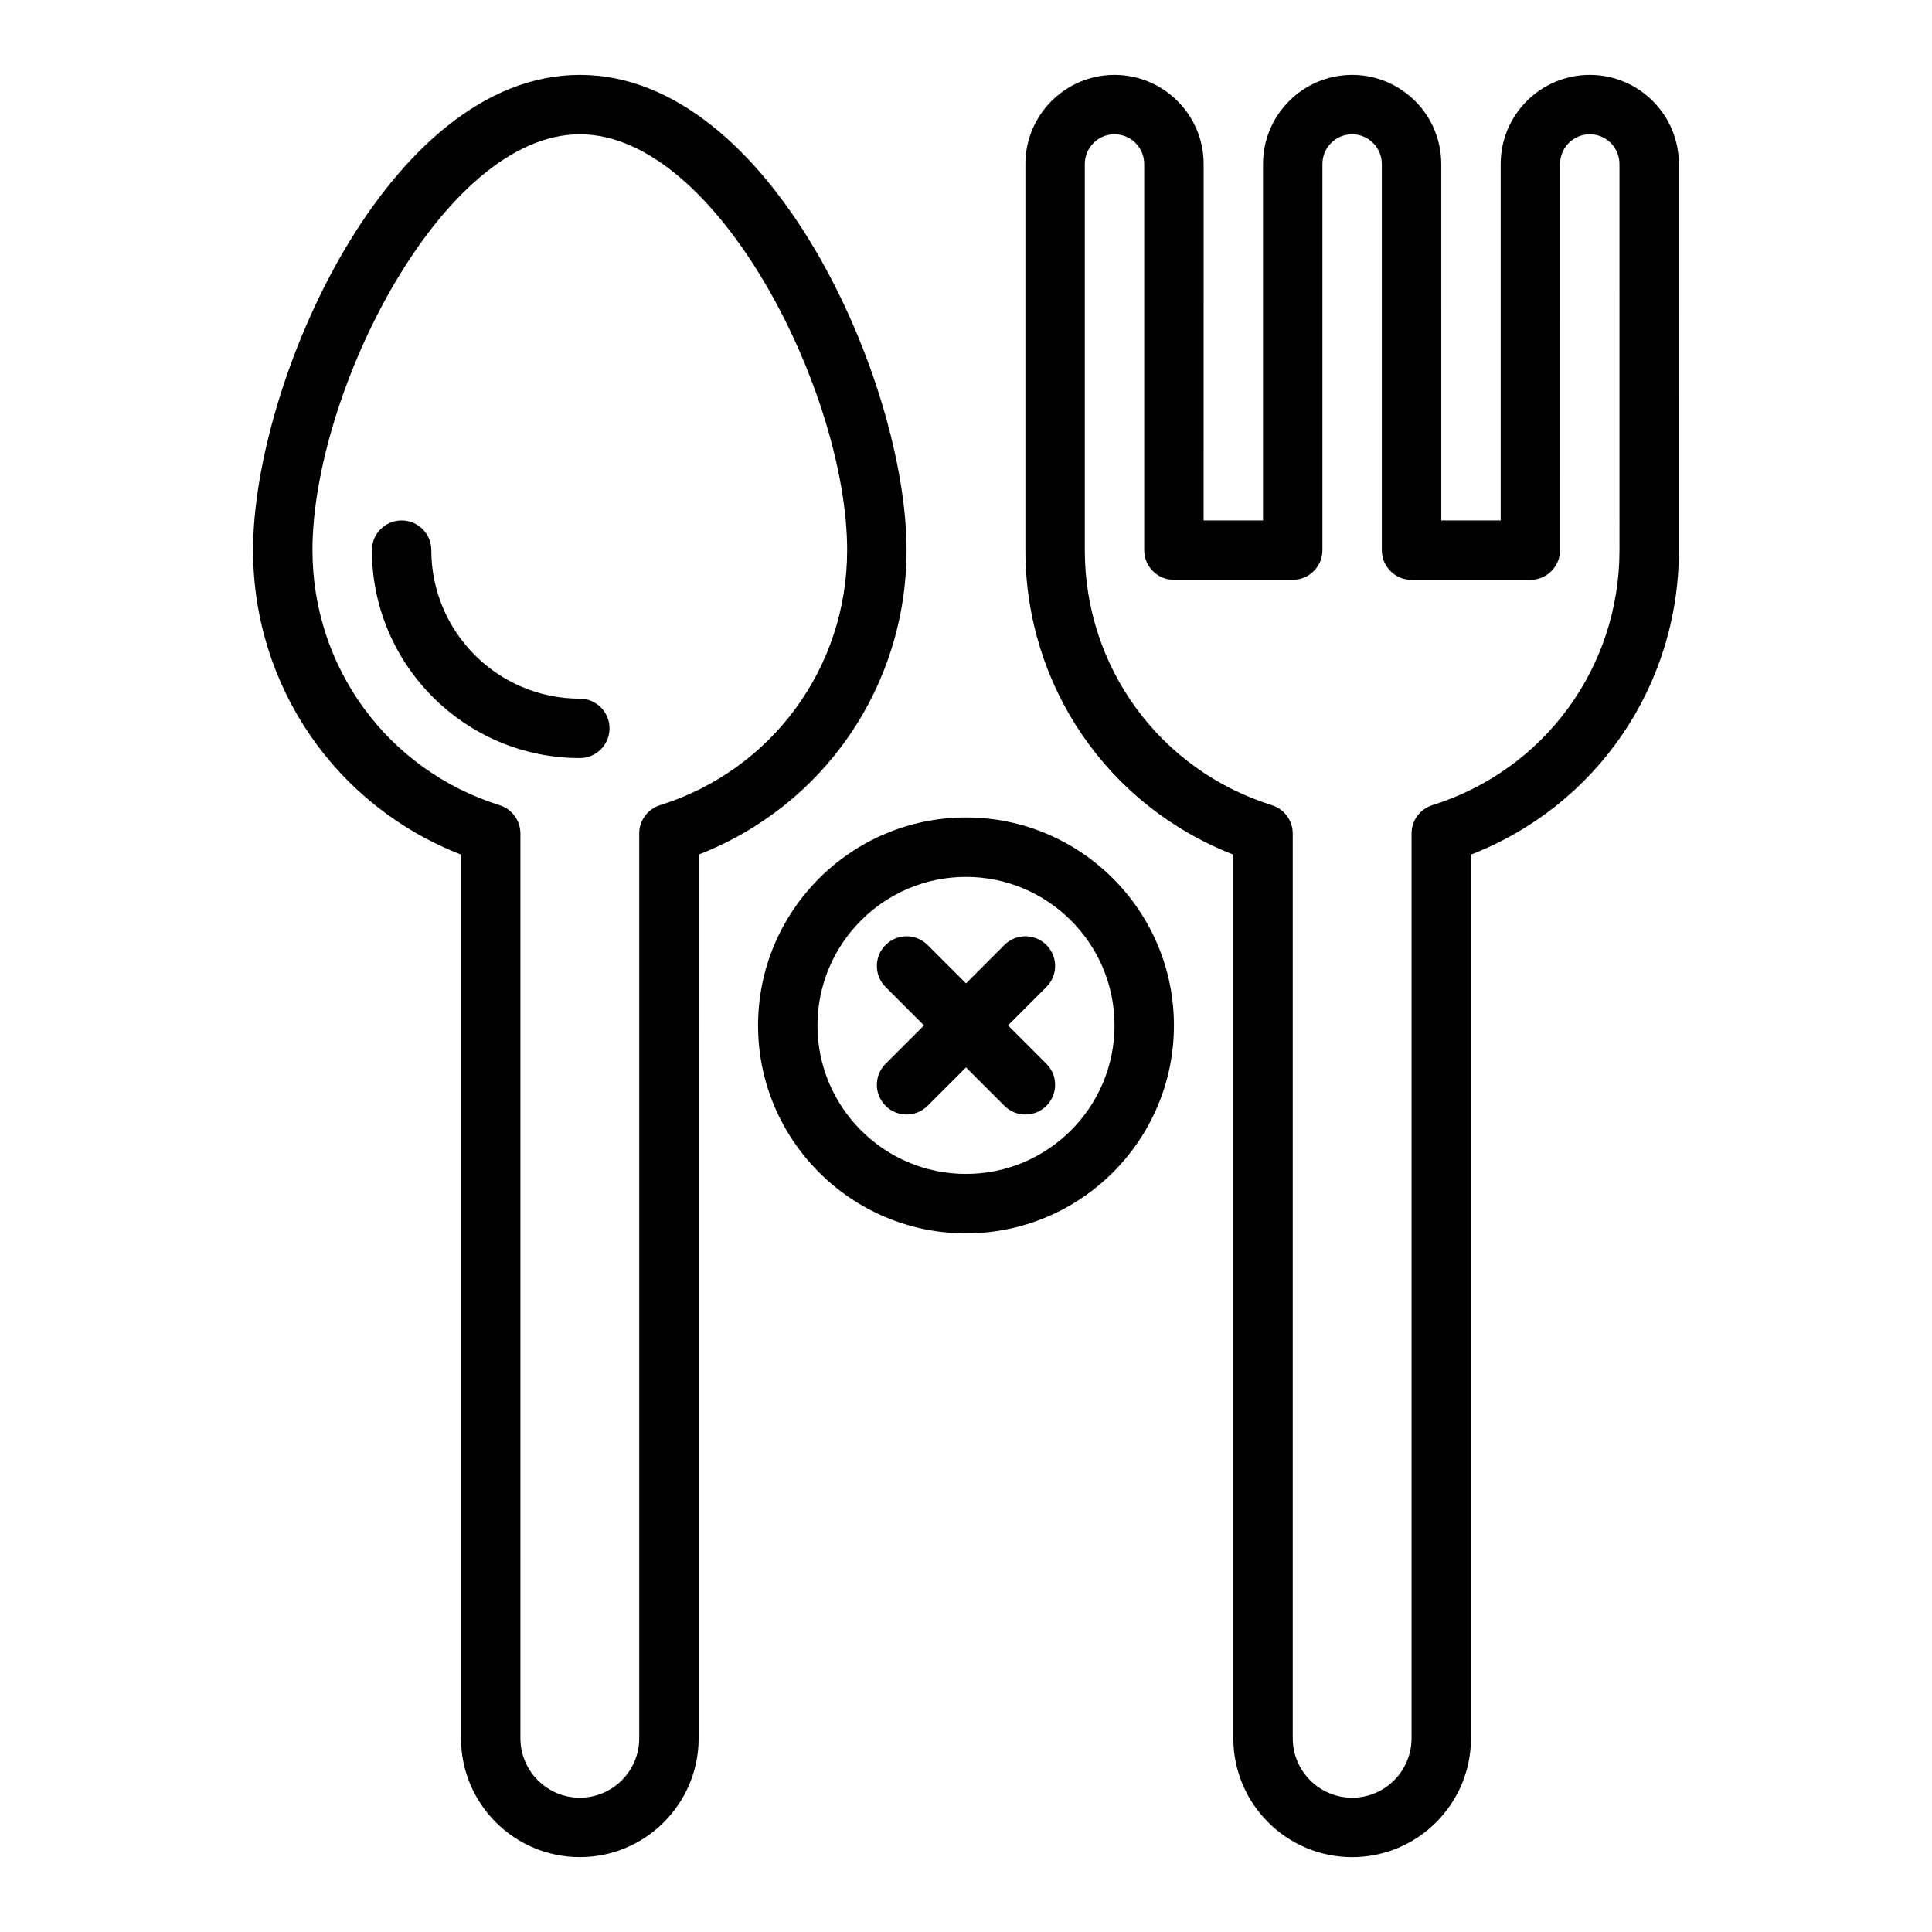 <?xml version="1.0" encoding="UTF-8"?>
<!-- Uploaded to: ICON Repo, www.iconrepo.com, Generator: ICON Repo Mixer Tools -->
<svg fill="#000000" width="800px" height="800px" version="1.1" viewBox="144 144 512 512" xmlns="http://www.w3.org/2000/svg">
 <g>
  <path d="m297.66 329.15c-21.703 0-39.359-17.656-39.359-39.359 0-4.344-3.519-7.871-7.871-7.871-4.352 0-7.871 3.527-7.871 7.871 0 30.387 24.727 55.105 55.105 55.105 4.352 0 7.871-3.527 7.871-7.871-0.004-4.348-3.523-7.875-7.875-7.875z"/>
  <path d="m384.25 289.79c0-44.242-35.707-125.95-86.594-125.95-50.883 0-86.59 81.715-86.59 125.95 0 36.062 21.906 67.785 55.105 80.68v234.2c0 17.367 14.121 31.488 31.488 31.488 17.367 0 31.488-14.121 31.488-31.488l-0.004-234.2c33.199-12.891 55.105-44.617 55.105-80.68zm-65.336 67.59c-3.281 1.031-5.512 4.07-5.512 7.512v239.78c0 8.684-7.062 15.742-15.742 15.742-8.684 0-15.742-7.062-15.742-15.742l-0.004-239.77c0-3.441-2.227-6.481-5.512-7.512-29.668-9.32-49.594-36.484-49.594-67.598 0-41.453 34.312-110.21 70.848-110.21s70.848 68.754 70.848 110.21c0.004 31.113-19.922 58.277-49.59 67.59z"/>
  <path d="m565.31 163.84c-13.02 0-23.617 10.598-23.617 23.617v94.465h-15.742l-0.004-94.465c0-13.02-10.598-23.617-23.617-23.617s-23.617 10.598-23.617 23.617v94.465h-15.742l0.004-94.465c0-13.02-10.598-23.617-23.617-23.617s-23.617 10.598-23.617 23.617v102.34c0 36.062 21.906 67.785 55.105 80.68v234.2c0 17.367 14.121 31.488 31.488 31.488 17.367 0 31.488-14.121 31.488-31.488v-234.2c33.195-12.895 55.105-44.617 55.105-80.68l-0.004-102.34c0-13.02-10.594-23.617-23.613-23.617zm7.871 125.95c0 31.109-19.926 58.277-49.594 67.59-3.281 1.031-5.512 4.07-5.512 7.512v239.78c0 8.684-7.062 15.742-15.742 15.742-8.684 0-15.742-7.062-15.742-15.742l-0.004-239.77c0-3.441-2.227-6.481-5.512-7.512-29.668-9.32-49.59-36.484-49.59-67.598v-102.34c0-4.336 3.527-7.871 7.871-7.871s7.871 3.535 7.871 7.871v102.34c0 4.344 3.519 7.871 7.871 7.871h31.488c4.352 0 7.871-3.527 7.871-7.871v-102.34c0-4.336 3.527-7.871 7.871-7.871s7.871 3.535 7.871 7.871v102.34c0 4.344 3.519 7.871 7.871 7.871h31.488c4.352 0 7.871-3.527 7.871-7.871l0.004-102.34c0-4.336 3.527-7.871 7.871-7.871s7.871 3.535 7.871 7.871z"/>
  <path d="m400 360.64c-30.379 0-55.105 24.719-55.105 55.105 0 30.387 24.727 55.105 55.105 55.105s55.105-24.719 55.105-55.105c-0.004-30.387-24.73-55.105-55.105-55.105zm0 94.465c-21.703 0-39.359-17.656-39.359-39.359 0-21.703 17.656-39.359 39.359-39.359s39.359 17.656 39.359 39.359c0 21.703-17.656 39.359-39.359 39.359z"/>
  <path d="m421.31 394.43c-3.078-3.078-8.055-3.078-11.133 0l-10.176 10.18-10.18-10.18c-3.078-3.078-8.055-3.078-11.133 0s-3.078 8.055 0 11.133l10.18 10.176-10.18 10.18c-3.078 3.078-3.078 8.055 0 11.133 1.535 1.531 3.551 2.305 5.566 2.305s4.031-0.77 5.566-2.305l10.18-10.18 10.18 10.18c1.531 1.531 3.547 2.305 5.562 2.305 2.016 0 4.031-0.77 5.566-2.305 3.078-3.078 3.078-8.055 0-11.133l-10.18-10.18 10.18-10.18c3.078-3.078 3.078-8.051 0-11.129z"/>
 </g>
</svg>
